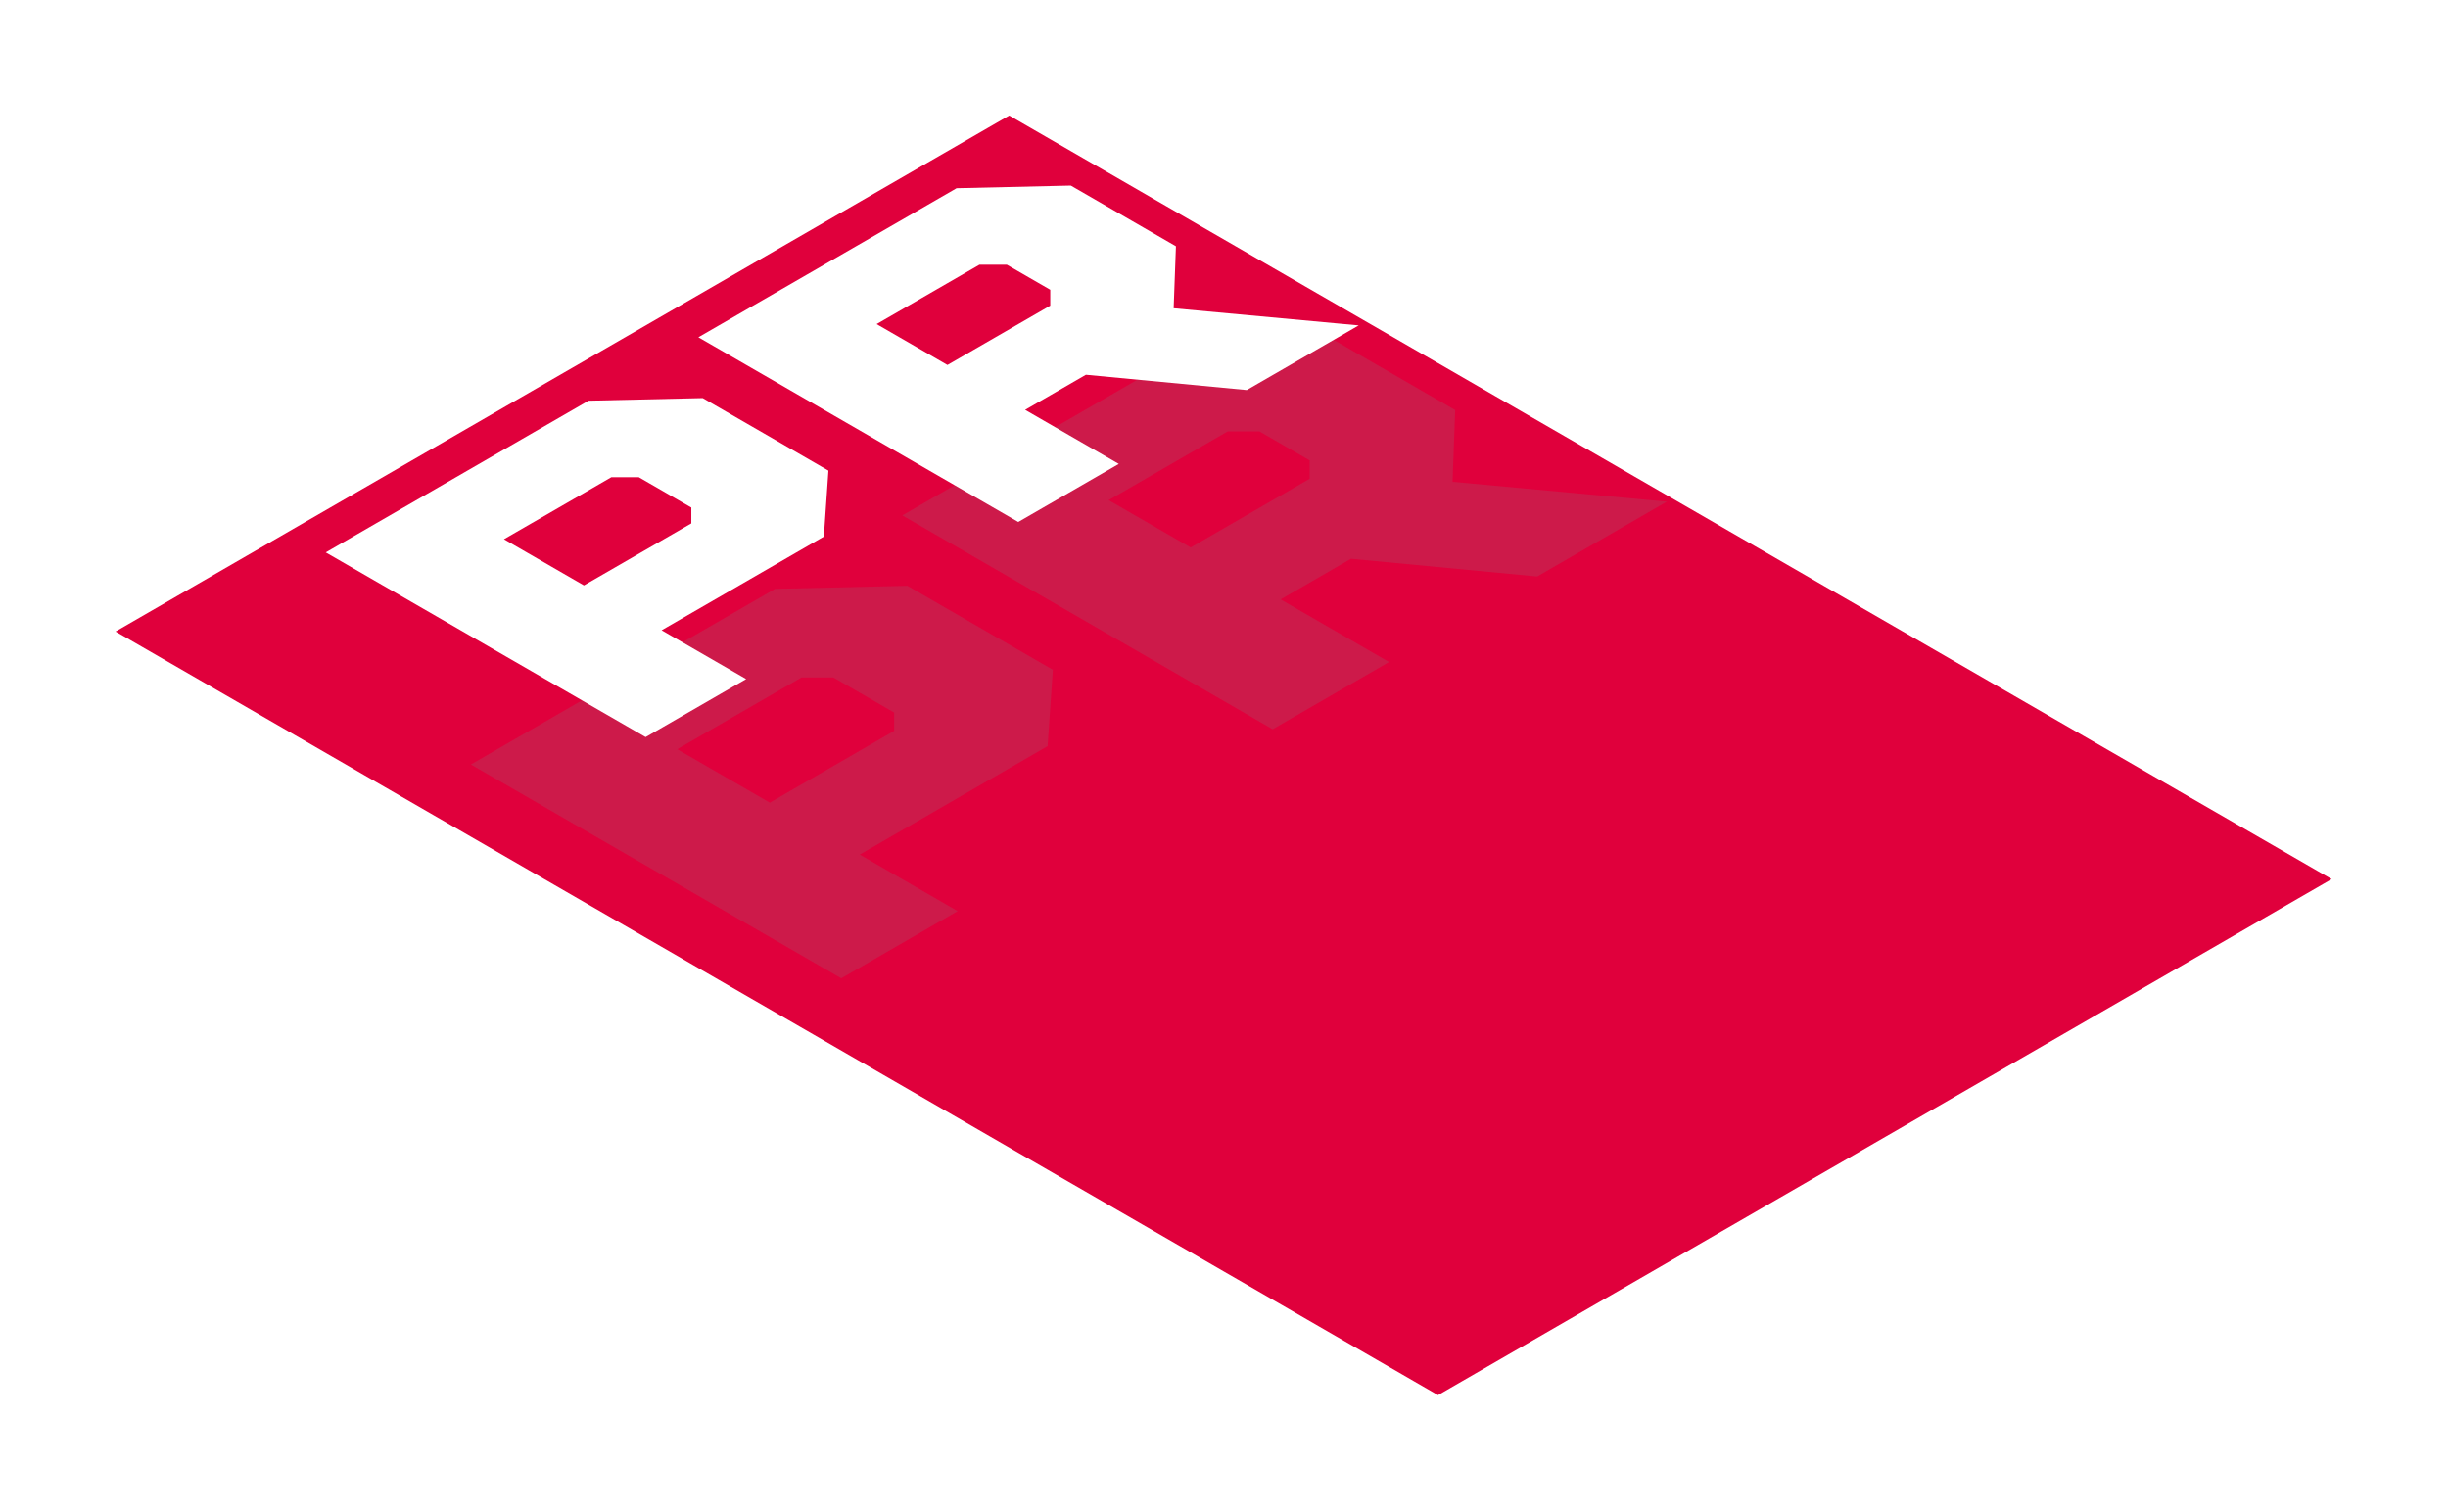 <?xml version="1.0" encoding="UTF-8"?> <svg xmlns="http://www.w3.org/2000/svg" width="1483" height="916" viewBox="0 0 1483 916" fill="none"> <g filter="url(#filter0_d_48_15)"> <rect width="625.145" height="925.106" transform="matrix(0.866 -0.5 0.866 0.5 70 332.552)" fill="#E0003C"></rect> </g> <g filter="url(#filter1_f_48_15)"> <path d="M634.627 451.993L520.846 517.679L580.14 551.909L509.628 592.616L285.272 463.095L469.565 356.703L549.692 354.853L637.832 405.736L634.627 451.993ZM504.821 410.362L485.59 410.362L410.271 453.844L466.36 486.224L541.679 442.742V431.64L504.821 410.362Z" fill="#858585" fill-opacity="0.2"></path> <path d="M931.235 349.222L818.416 338.491L775.788 363.1L841.492 401.031L770.981 441.737L546.624 312.217L727.712 207.675L807.839 205.825L881.556 248.381L879.954 291.863L1009.76 303.89L931.235 349.222ZM762.968 261.333L743.737 261.333L671.623 302.965L721.302 331.645L793.416 290.013L793.416 278.911L762.968 261.333Z" fill="#858585" fill-opacity="0.2"></path> </g> <g filter="url(#filter2_i_48_15)"> <path d="M499.092 321.046L400.812 377.783L452.028 407.35L391.123 442.51L197.332 330.635L356.517 238.738L425.728 237.14L501.86 281.091L499.092 321.046ZM386.97 285.086L370.359 285.086L305.301 322.644L353.749 350.613L418.807 313.055V303.466L386.97 285.086Z" fill="white"></path> <path d="M755.291 232.276L657.842 223.007L621.022 244.263L677.775 277.026L616.869 312.187L423.079 200.312L579.495 110.013L648.706 108.414L712.38 145.173L710.996 182.732L823.117 193.12L755.291 232.276ZM609.948 156.361L593.337 156.361L531.048 192.321L573.958 217.093L636.248 181.133L636.248 171.544L609.948 156.361Z" fill="white"></path> </g> <defs> <filter id="filter0_d_48_15" x="0" y="-0" width="1482.59" height="915.075" filterUnits="userSpaceOnUse" color-interpolation-filters="sRGB"> <feFlood flood-opacity="0" result="BackgroundImageFix"></feFlood> <feColorMatrix in="SourceAlpha" type="matrix" values="0 0 0 0 0 0 0 0 0 0 0 0 0 0 0 0 0 0 127 0" result="hardAlpha"></feColorMatrix> <feOffset dy="50"></feOffset> <feGaussianBlur stdDeviation="35"></feGaussianBlur> <feComposite in2="hardAlpha" operator="out"></feComposite> <feColorMatrix type="matrix" values="0 0 0 0 0 0 0 0 0 0 0 0 0 0 0 0 0 0 0.19 0"></feColorMatrix> <feBlend mode="normal" in2="BackgroundImageFix" result="effect1_dropShadow_48_15"></feBlend> <feBlend mode="normal" in="SourceGraphic" in2="effect1_dropShadow_48_15" result="shape"></feBlend> </filter> <filter id="filter1_f_48_15" x="185.272" y="105.825" width="924.487" height="586.791" filterUnits="userSpaceOnUse" color-interpolation-filters="sRGB"> <feFlood flood-opacity="0" result="BackgroundImageFix"></feFlood> <feBlend mode="normal" in="SourceGraphic" in2="BackgroundImageFix" result="shape"></feBlend> <feGaussianBlur stdDeviation="50" result="effect1_foregroundBlur_48_15"></feGaussianBlur> </filter> <filter id="filter2_i_48_15" x="197.332" y="108.415" width="625.785" height="338.096" filterUnits="userSpaceOnUse" color-interpolation-filters="sRGB"> <feFlood flood-opacity="0" result="BackgroundImageFix"></feFlood> <feBlend mode="normal" in="SourceGraphic" in2="BackgroundImageFix" result="shape"></feBlend> <feColorMatrix in="SourceAlpha" type="matrix" values="0 0 0 0 0 0 0 0 0 0 0 0 0 0 0 0 0 0 127 0" result="hardAlpha"></feColorMatrix> <feOffset dy="4"></feOffset> <feGaussianBlur stdDeviation="2"></feGaussianBlur> <feComposite in2="hardAlpha" operator="arithmetic" k2="-1" k3="1"></feComposite> <feColorMatrix type="matrix" values="0 0 0 0 0 0 0 0 0 0 0 0 0 0 0 0 0 0 0.25 0"></feColorMatrix> <feBlend mode="normal" in2="shape" result="effect1_innerShadow_48_15"></feBlend> </filter> </defs> </svg> 